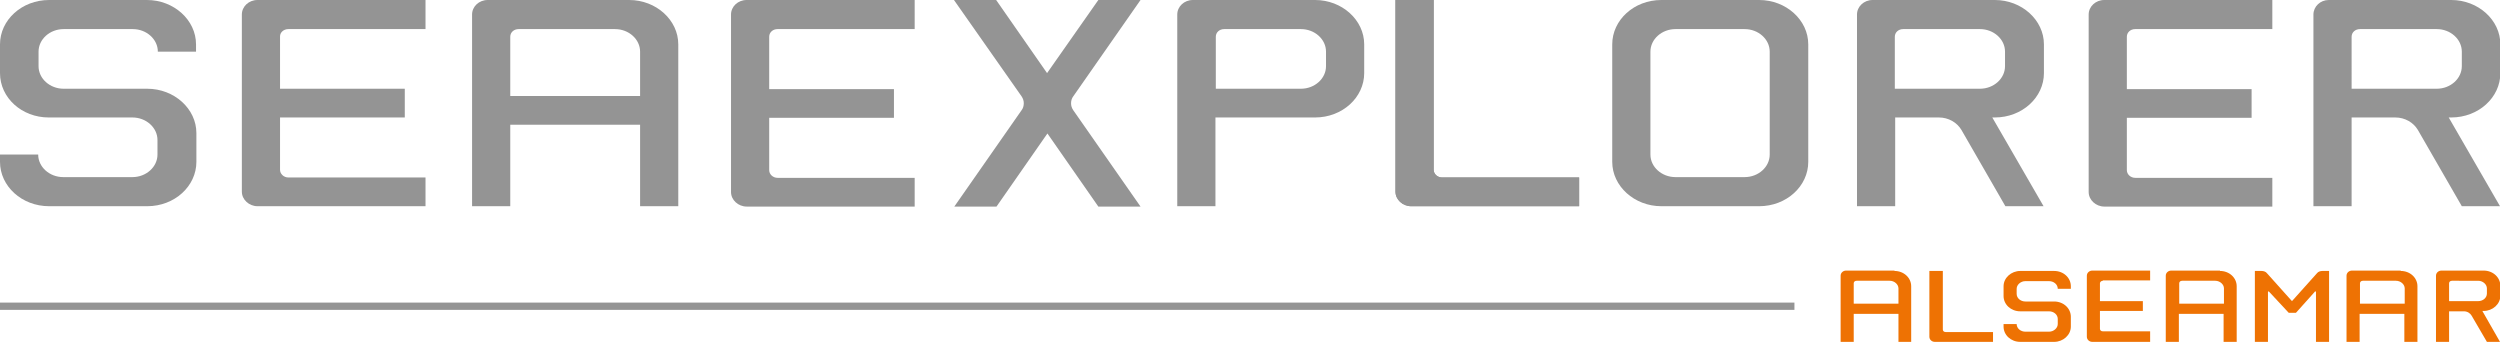 <?xml version="1.0" encoding="utf-8"?>
<!-- Generator: Adobe Illustrator 21.1.0, SVG Export Plug-In . SVG Version: 6.00 Build 0)  -->
<svg version="1.1" id="Calque_1" xmlns="http://www.w3.org/2000/svg" xmlns:xlink="http://www.w3.org/1999/xlink" x="0px" y="0px"
	 viewBox="0 0 687.4 94" style="enable-background:new 0 0 687.4 94;" xml:space="preserve">
<style type="text/css">
	.st0{fill:#EE7203;}
	.st1{fill-rule:evenodd;clip-rule:evenodd;fill:#EE7203;}
	.st2{fill:#949494;}
	.st3{fill-rule:evenodd;clip-rule:evenodd;fill:#949494;}
</style>
<g>
	<g>
		<path class="st0" d="M534.2,74.5v16.1c0,0.4,0.3,0.7,0.8,0.7h13V94H532c-0.8,0-1.5-0.6-1.5-1.4V74.5H534.2L534.2,74.5z"/>
		<path class="st0" d="M554.5,89.1c0,1.2,1.1,2.1,2.4,2.1h6.5c1.3,0,2.4-1,2.4-2.1v-1.4c0-1.2-1.1-2.1-2.4-2.1h-7.9
			c-2.6,0-4.6-1.9-4.6-4.2v-2.7c0-2.3,2.1-4.2,4.6-4.2h9.3c2.6,0,4.6,1.9,4.6,4.2v0.7h-3.6c0-1.2-1.1-2.1-2.4-2.1h-6.5
			c-1.3,0-2.4,1-2.4,2.1v1.4c0,1.2,1.1,2.1,2.4,2.1h7.9c2.6,0,4.6,1.9,4.6,4.2v2.7c0,2.3-2.1,4.2-4.6,4.2h-9.3
			c-2.6,0-4.6-1.9-4.6-4.2v-0.7H554.5L554.5,89.1z"/>
		<path class="st1" d="M522,83.5h-12.3v-5.6c0-0.4,0.3-0.7,0.8-0.7h9.1c1.3,0,2.4,1,2.4,2.1V83.5L522,83.5z M520.9,74.5
			c2.6,0,4.6,1.9,4.6,4.2V94H522v-7.7h-12.3V94h-3.6V75.8c0-0.8,0.7-1.4,1.5-1.4H520.9L520.9,74.5z"/>
		<path class="st0" d="M578.2,77.2c-0.4,0-0.8,0.3-0.8,0.7v4.9h11.8v2.7h-11.8v4.9c0,0.4,0.3,0.7,0.8,0.7h13V94h-15.9
			c-0.8,0-1.5-0.6-1.5-1.4V75.8c0-0.8,0.7-1.4,1.5-1.4h15.9v2.7H578.2L578.2,77.2z"/>
		<path class="st0" d="M623.9,80.2c0,0-0.1-0.1-0.1-0.1c-0.1,0-0.2,0.1-0.2,0.2V94c-0.1,0-3.6,0-3.6,0V74.5h1.8
			c0.6,0,1.2,0.2,1.5,0.6l6.9,7.7l6.9-7.7c0.3-0.4,0.9-0.6,1.5-0.6h1.8V94c0,0-3.5,0-3.6,0V80.3c0-0.1-0.1-0.2-0.2-0.2
			c-0.1,0-0.1,0-0.1,0.1l-5.2,5.8h-2L623.9,80.2L623.9,80.2z"/>
		<path class="st1" d="M611.5,83.5h-12.3v-5.6c0-0.4,0.3-0.7,0.8-0.7h9.1c1.3,0,2.4,1,2.4,2.1V83.5L611.5,83.5z M610.4,74.5
			c2.6,0,4.6,1.9,4.6,4.2l0,15.3h-3.6l0-7.7h-12.3V94h-3.6V75.8c0-0.8,0.7-1.4,1.5-1.4H610.4L610.4,74.5z"/>
		<path class="st1" d="M661.2,83.5h-12.3v-5.6c0-0.4,0.3-0.7,0.8-0.7h9.1c1.3,0,2.4,1,2.4,2.1V83.5L661.2,83.5z M660.1,74.5
			c2.6,0,4.6,1.9,4.6,4.2V94h-3.6v-7.7h-12.3V94h-3.6V75.8c0-0.8,0.7-1.4,1.5-1.4H660.1L660.1,74.5z"/>
		<path class="st1" d="M681.4,77.2c1.3,0,2.4,1,2.4,2.1v1.4c0,1.2-1.1,2.1-2.4,2.1h-8l0-4.9c0-0.4,0.3-0.7,0.8-0.7H681.4L681.4,77.2
			z M682.6,85.6l4.8,8.4h-3.6l-4.2-7.2c-0.4-0.7-1.2-1.2-2.1-1.2h-4.1V94h-3.6V75.8c0-0.8,0.7-1.4,1.5-1.4h11.6
			c2.6,0,4.6,1.9,4.6,4.2v2.7c0,2.3-2.1,4.2-4.6,4.2H682.6L682.6,85.6z"/>
	</g>
	<g>
		<rect x="0" y="83.2" class="st2" width="493.4" height="2"/>
	</g>
	<g>
		<path class="st2" d="M213.8,8c-1.3,0-2.3,0.9-2.3,2.1v14.4h34.3v7.9h-34.3v14.4c0,1.1,1,2.1,2.3,2.1h37.7v7.9h-46.2
			c-2.3,0-4.3-1.8-4.3-4V4c0-2.2,1.9-4,4.3-4h46.2V8H213.8L213.8,8z"/>
		<path class="st2" d="M10.5,42.5c0,3.4,3.1,6.2,6.9,6.2h19c3.8,0,6.9-2.8,6.9-6.2v-4c0-3.4-3.1-6.2-6.9-6.2h-23
			C6,32.3,0,26.9,0,20.1v-7.9C0,5.5,6,0,13.5,0h26.9c7.4,0,13.5,5.5,13.5,12.2v2H43.4c0-3.4-3.1-6.2-6.9-6.2h-19
			c-3.8,0-6.9,2.8-6.9,6.2v4c0,3.4,3.1,6.2,6.9,6.2h23c7.4,0,13.5,5.5,13.5,12.2v7.9c0,6.7-6,12.2-13.5,12.2H13.5
			C6,56.7,0,51.2,0,44.5v-2H10.5L10.5,42.5z"/>
		<path class="st2" d="M79.3,8C78,8,77,8.9,77,10v14.4h34.3v7.9H77v14.4c0,1.1,1,2.1,2.3,2.1H117v7.9H70.8c-2.3,0-4.3-1.8-4.3-4V4
			c0-2.2,1.9-4,4.3-4H117V8H79.3L79.3,8z"/>
		<path class="st3" d="M176,26.4h-35.7V10.1c0-1.2,1-2.1,2.3-2.1h26.5c3.8,0,6.9,2.8,6.9,6.2V26.4L176,26.4z M173,0
			c7.4,0,13.5,5.5,13.5,12.2l0,44.5H176l0-22.4h-35.7v22.4h-10.5V4c0-2.2,1.9-4,4.3-4H173L173,0z"/>
		<path class="st2" d="M295.1,26.5c-0.4,0.5-0.6,1.2-0.6,1.9c0,0.7,0.2,1.3,0.6,1.9l18.5,26.5H302l-14-20.1l-14,20.1h-11.6
			l18.5-26.5c0.4-0.5,0.6-1.2,0.6-1.9c0-0.7-0.2-1.3-0.6-1.9L262.3,0h11.6l14,20.1L302,0h11.6L295.1,26.5L295.1,26.5z"/>
		<path class="st2" d="M394.2,0v46.7c0,1.1,1,2.1,2.3,2.1h37.7v7.9H388c-2.3,0-4.3-1.8-4.3-4V0H394.2L394.2,0z"/>
		<path class="st3" d="M357.7,8c3.8,0,6.9,2.8,6.9,6.2v4c0,3.4-3.1,6.2-6.9,6.2h-23.4V10.1c0-1.2,1-2.1,2.3-2.1H357.7L357.7,8z
			 M361.6,0c7.4,0,13.5,5.5,13.5,12.2v7.9c0,6.7-6,12.2-13.5,12.2h-27.4v24.4h-10.5V4c0-2.2,1.9-4,4.3-4H361.6L361.6,0z"/>
		<path class="st2" d="M394.2,0v46.7c0,1.1,1,2.1,2.3,2.1h37.7v7.9H388c-2.3,0-4.3-1.8-4.3-4V0H394.2L394.2,0z"/>
		<path class="st3" d="M544.4,8c3.8,0,6.9,2.8,6.9,6.2v4c0,3.4-3.1,6.2-6.9,6.2H521V10.1c0-1.2,1-2.1,2.3-2.1H544.4L544.4,8z
			 M547.8,32.3l14.1,24.4h-10.5l-12.1-21c-1.2-2-3.5-3.4-6.2-3.4h-12v24.4h-10.5V4c0-2.2,1.9-4,4.3-4h33.6c7.4,0,13.5,5.5,13.5,12.2
			v7.9c0,6.7-6,12.2-13.5,12.2H547.8L547.8,32.3z"/>
		<path class="st3" d="M453.8,42.5c0,3.4,3.1,6.2,6.9,6.2h19c3.8,0,6.9-2.8,6.9-6.2V14.2c0-3.4-3.1-6.2-6.9-6.2h-19
			c-3.8,0-6.9,2.8-6.9,6.2V42.5L453.8,42.5z M456.8,56.7c-7.4,0-13.5-5.5-13.5-12.2V12.2c0-6.7,6-12.2,13.5-12.2h26.9
			c7.4,0,13.5,5.5,13.5,12.2v32.3c0,6.7-6,12.2-13.5,12.2H456.8L456.8,56.7z"/>
		<path class="st2" d="M587.1,8c-1.3,0-2.3,0.9-2.3,2.1v14.4h34.3v7.9h-34.3l0,14.4c0,1.1,1,2.1,2.3,2.1h37.7v7.9h-46.2
			c-2.3,0-4.3-1.8-4.3-4V4c0-2.2,1.9-4,4.3-4h46.2V8H587.1L587.1,8z"/>
		<path class="st3" d="M670,8c3.8,0,6.9,2.8,6.9,6.2v4c0,3.4-3.1,6.2-6.9,6.2h-23.4V10.1c0-1.2,1-2.1,2.3-2.1H670L670,8z
			 M673.3,32.3l14.1,24.4h-10.5l-12.1-21c-1.2-2-3.5-3.4-6.2-3.4h-12v24.4h-10.5V4c0-2.2,1.9-4,4.2-4H674c7.4,0,13.5,5.5,13.5,12.2
			v7.9c0,6.7-6,12.2-13.5,12.2H673.3L673.3,32.3z"/>
	</g>
</g>
</svg>
